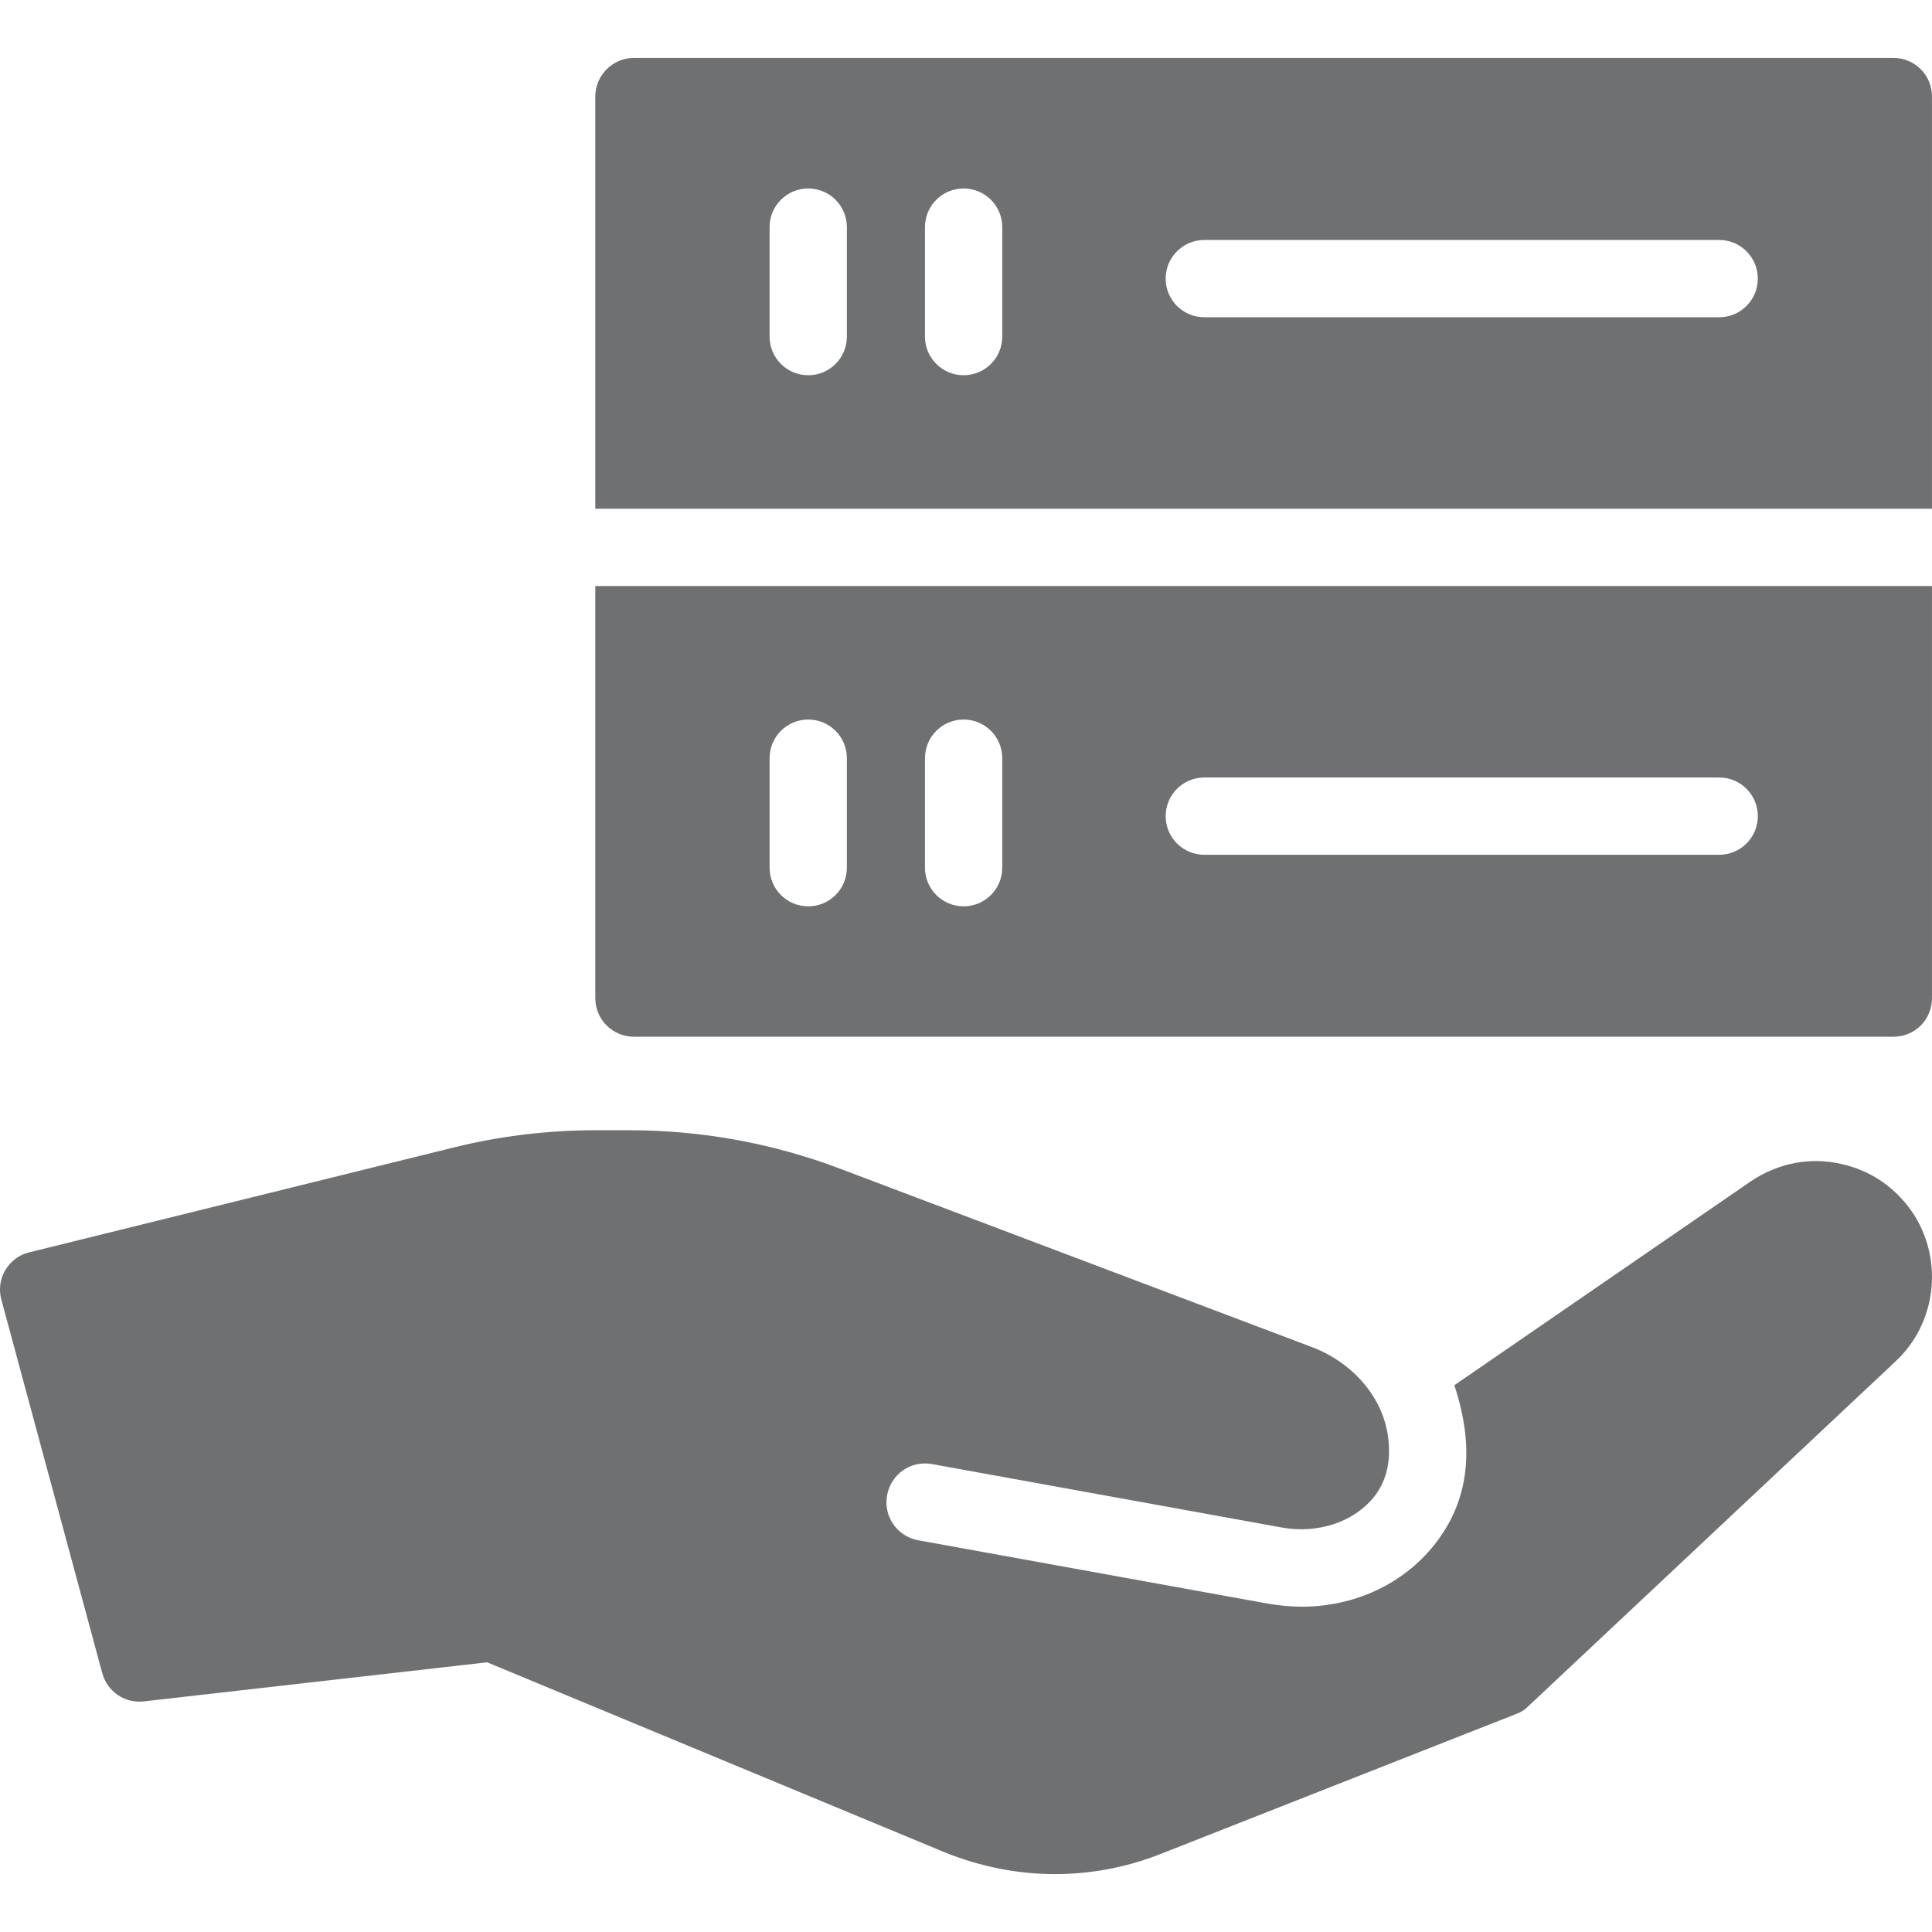 <?xml version="1.0" encoding="UTF-8"?> <svg xmlns="http://www.w3.org/2000/svg" xmlns:xlink="http://www.w3.org/1999/xlink" xmlns:svgjs="http://svgjs.com/svgjs" width="512" height="512" x="0" y="0" viewBox="0 0 463.911 463.911" style="enable-background:new 0 0 512 512" xml:space="preserve" class=""> <g> <g> <path d="m442.003 279.465c-7.423-1.67-14.939-.195-21.425 4.074l-71.363 49.084c5.011 15.134 3.526 27.836-4.815 38.331-7.525 9.464-19.216 14.845-31.836 14.845-2.69 0-5.381-.287-8.165-.742l-83.972-15.217c-5.011-.937-8.351-5.753-7.423-10.764.928-5.103 5.66-8.443 10.773-7.525l83.963 15.227c8.721 1.577 17.351-1.308 22.176-7.33 2.783-3.526 3.99-7.897 3.525-13.176-.835-10.485-8.629-19.123-18.465-22.826l-113.385-42.867c-16.237-6.125-33.218-9.187-50.569-9.187h-7.98c-11.505 0-23.104 1.392-34.238 4.176l-101.786 25.146c-2.412.547-4.454 2.125-5.753 4.268-1.299 2.227-1.577 4.723-.928 7.135l24.217 89.632c1.206 4.463 5.475 7.33 10.021 6.783l82.395-9.381 109.952 45.661c8.536 3.424 17.444 5.196 26.352 5.196 8.536 0 17.072-1.577 25.145-4.732l85.55-33.682c1.113-.371 2.134-1.02 2.969-1.856l88.241-82.858c9.65-9.01 11.505-23.763 4.546-34.99-4.082-6.403-10.299-10.847-17.722-12.425z" fill="#6e7072" data-original="#000000" class=""></path> <path d="m463.905 23.182c0-5.104-4.083-9.279-9.279-9.279h-302.402c-5.104 0-9.279 4.175-9.279 9.279v98.976h320.96zm-260.555 57.64c0 5.131-4.148 9.279-9.279 9.279-5.132 0-9.279-4.148-9.279-9.279v-26.287c0-5.131 4.147-9.278 9.279-9.278 5.131 0 9.279 4.148 9.279 9.278zm37.309 0c0 5.131-4.148 9.279-9.279 9.279-5.122 0-9.279-4.148-9.279-9.279v-26.287c0-5.131 4.157-9.278 9.279-9.278 5.131 0 9.279 4.148 9.279 9.278zm172.147-4.64h-123.629c-5.131 0-9.278-4.148-9.278-9.278 0-5.131 4.147-9.279 9.278-9.279h123.629c5.131 0 9.279 4.148 9.279 9.279 0 5.13-4.148 9.278-9.279 9.278z" fill="#6e7072" data-original="#000000" class=""></path> <path d="m142.947 239.656c0 5.196 4.175 9.279 9.279 9.279h302.402c5.187 0 9.278-4.083 9.278-9.279v-98.939h-320.959zm146.232-52.963h123.63c5.13 0 9.279 4.148 9.279 9.279s-4.148 9.279-9.279 9.279h-123.63c-5.131 0-9.279-4.148-9.279-9.279s4.148-9.279 9.279-9.279zm-67.075-4.639c0-5.131 4.157-9.279 9.279-9.279 5.131 0 9.278 4.148 9.278 9.279v26.296c0 5.131-4.147 9.278-9.278 9.278-5.122 0-9.279-4.148-9.279-9.278zm-37.31 0c0-5.131 4.148-9.279 9.278-9.279 5.131 0 9.279 4.148 9.279 9.279v26.296c0 5.131-4.148 9.278-9.279 9.278s-9.278-4.148-9.278-9.278z" fill="#6e7072" data-original="#000000" class=""></path> </g> </g> </svg> 